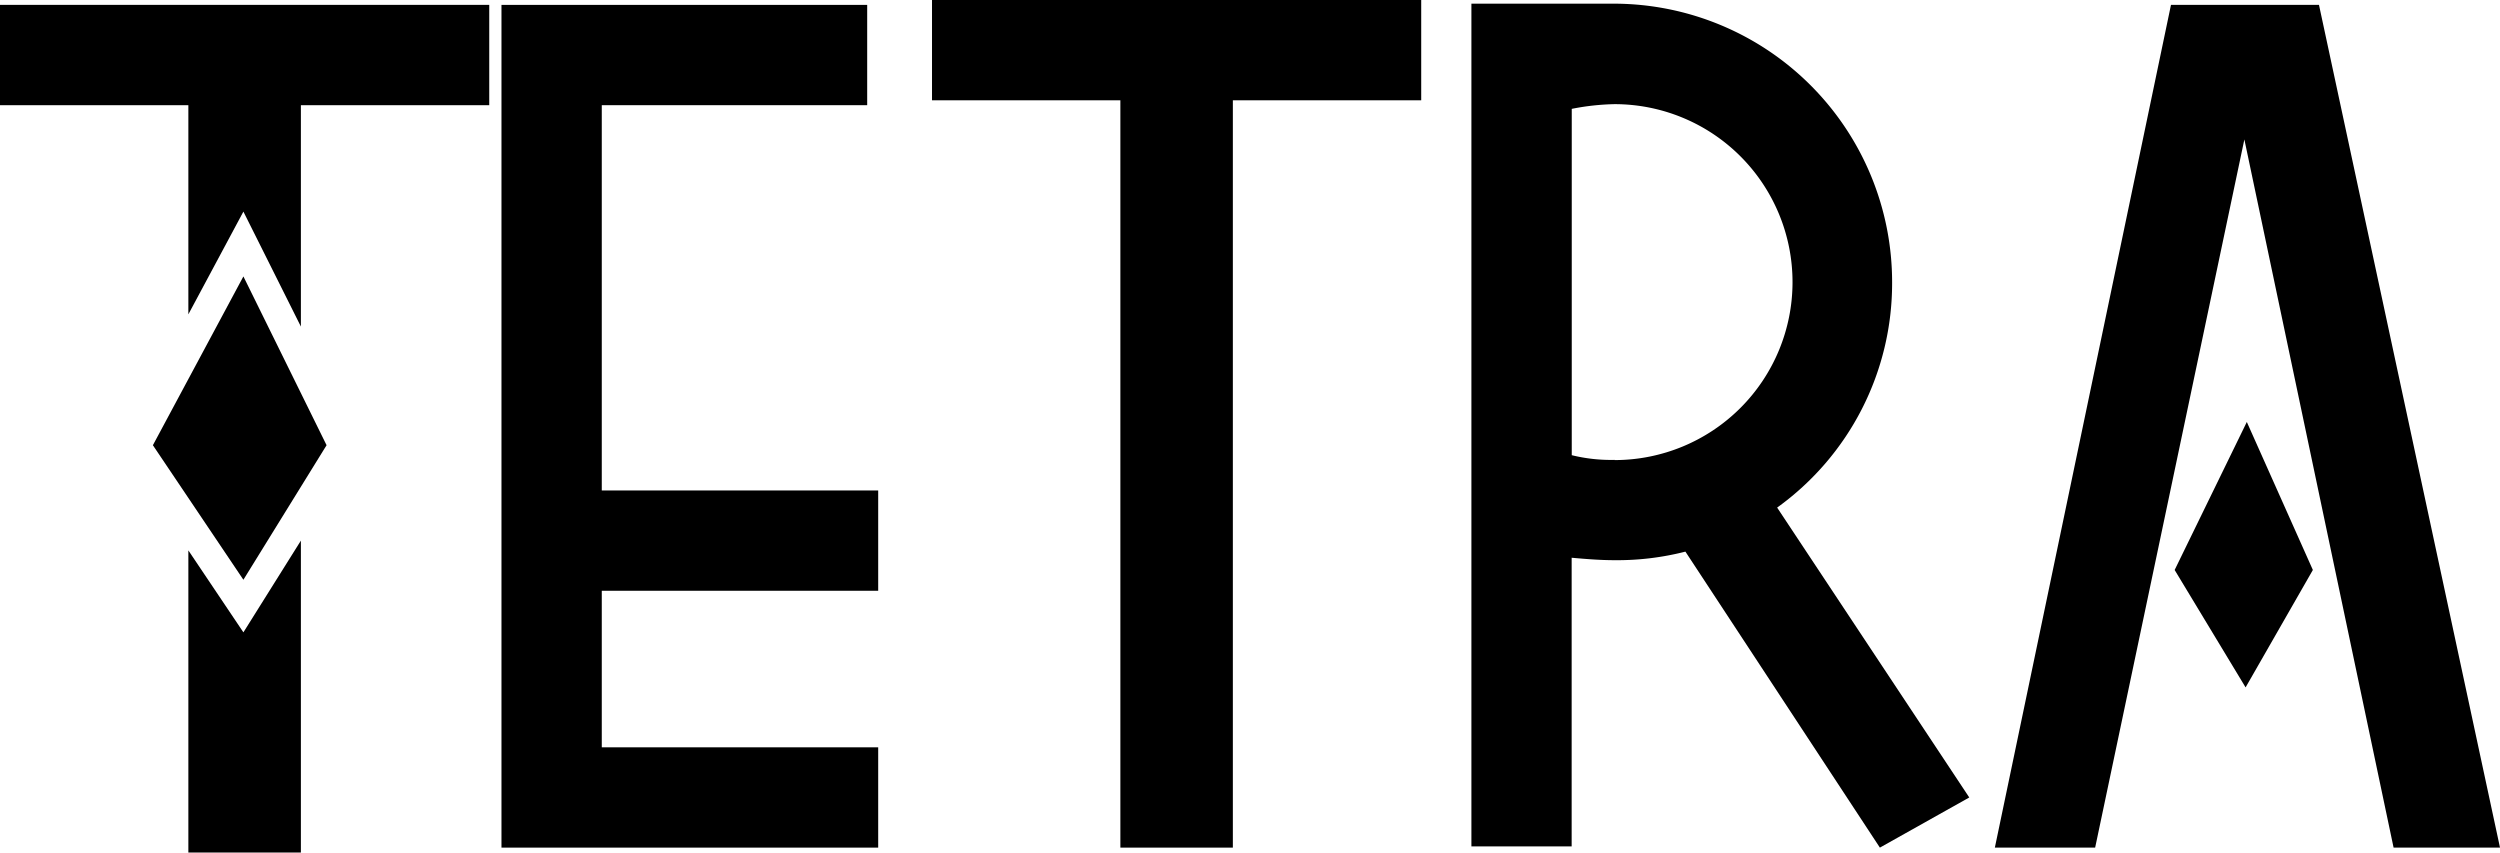 <svg xmlns="http://www.w3.org/2000/svg" viewBox="0 0 531.43 181.22"><title>tetra-type</title><g id="tetra-type"><polygon points="40.04 117 40.04 181.22 63.96 181.22 63.96 114.92 51.74 134.42 40.04 117"/><polygon points="32.5 94.64 51.74 123.24 69.42 94.64 51.74 58.76 32.5 94.64"/><polygon points="0 22.36 40.04 22.36 40.04 66.82 51.74 44.98 63.96 69.42 63.96 22.36 104 22.36 104 1.04 0 1.04 0 22.36"/><polygon points="127.92 22.36 184.34 22.36 184.34 1.04 127.92 1.04 106.6 1.04 106.6 22.36 106.6 180.18 186.68 180.18 186.68 158.86 127.92 158.86 127.92 125.58 186.68 125.58 186.68 104.26 127.92 104.26 127.92 22.36"/><polygon points="198.12 21.32 238.16 21.32 238.16 180.18 262.07 180.18 262.07 21.32 302.11 21.32 302.11 0 198.12 0 198.12 21.32"/><path d="M402.21,60.06a59.2,59.2,0,0,0-59-59.28H312.78V179.92h21.31V118.56c2.86.26,6,.52,9.1.52a58.43,58.43,0,0,0,15.08-1.82l41.34,62.92,19-10.66L377.77,107.9A58.72,58.72,0,0,0,402.21,60.06Zm-59,37.7a34.9,34.9,0,0,1-9.1-1V23.14a51.29,51.29,0,0,1,9.1-1,37.83,37.83,0,0,1,0,75.66Z"/><polygon points="462.27 121.16 477.35 146.12 491.65 121.16 477.61 89.7 462.27 121.16"/><polygon points="492.95 1.04 461.49 1.04 424.05 180.18 445.37 180.18 477.09 29.64 508.81 180.18 531.43 180.18 492.95 1.04"/></g></svg>